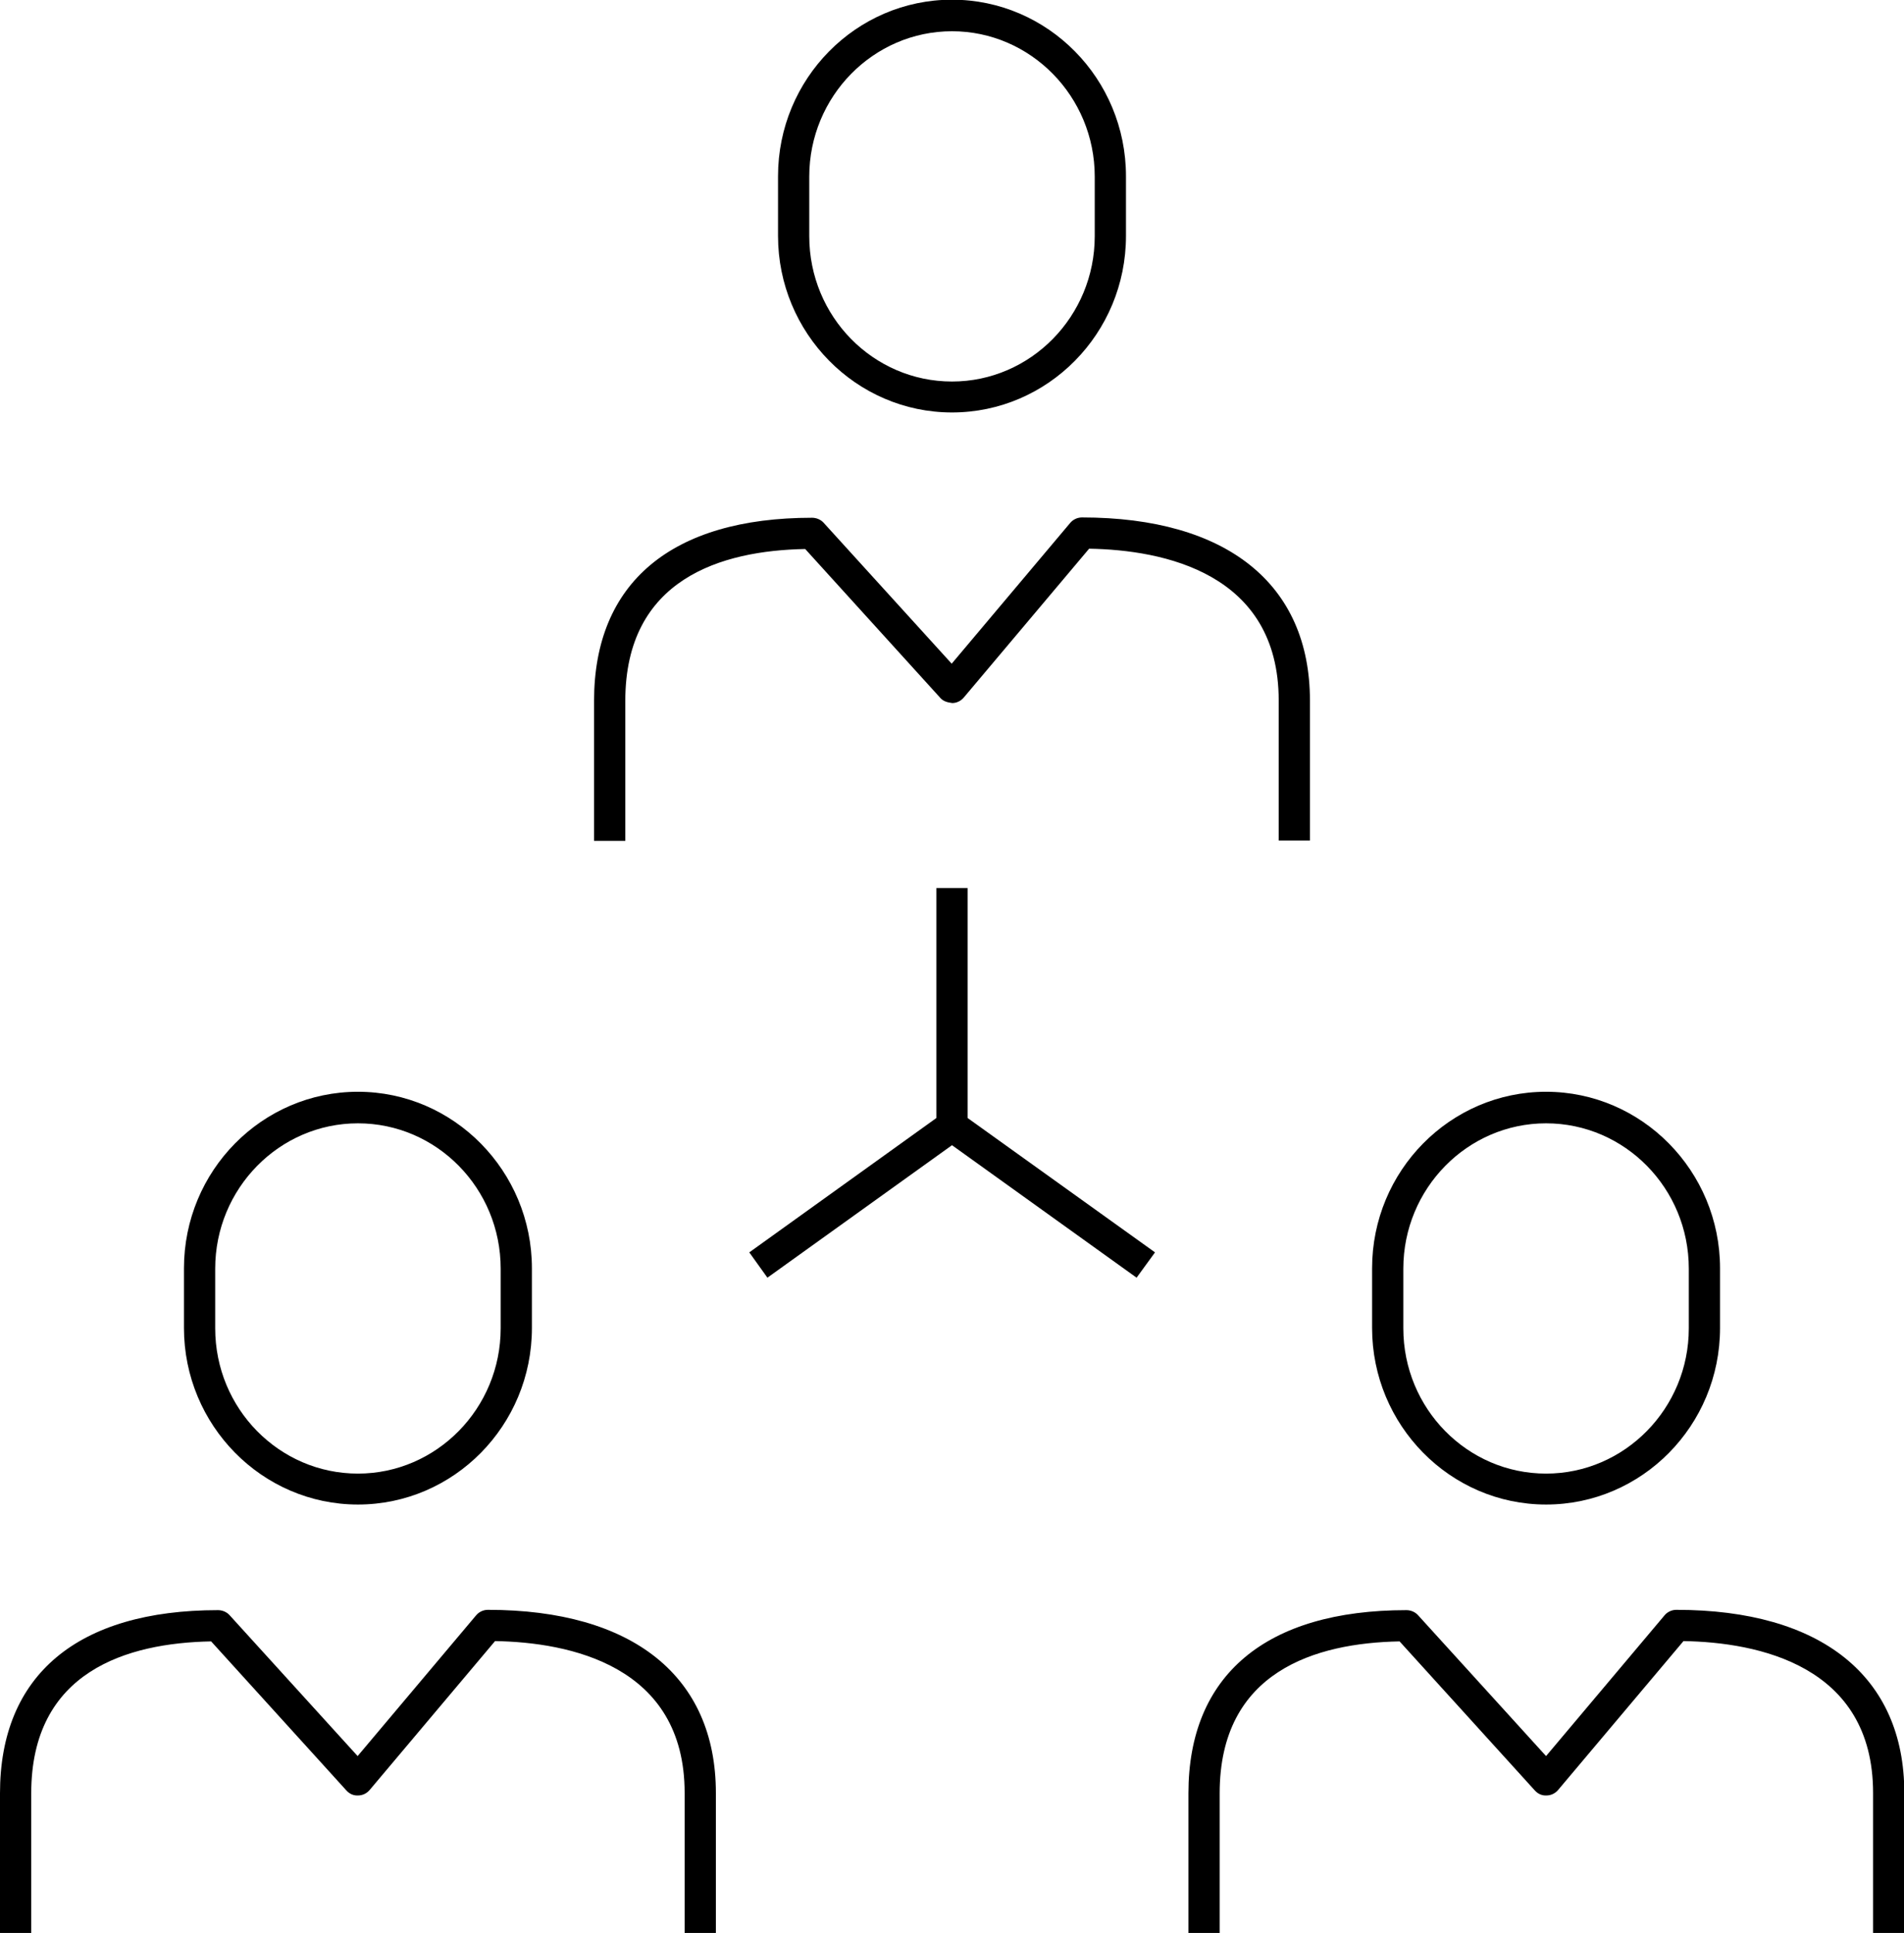 <?xml version="1.0" encoding="UTF-8"?> <svg xmlns="http://www.w3.org/2000/svg" id="Layer_2" data-name="Layer 2" viewBox="0 0 60.96 61.86"><g id="Layer_1-2" data-name="Layer 1"><g><polygon points="30.98 28.42 29.98 28.42 29.98 35.78 23.99 40.08 24.57 40.89 30.48 36.65 36.39 40.89 36.98 40.08 30.98 35.78 30.98 28.42"></polygon><path d="M20.02,22.43c0-3.91,3.08-4.81,5.76-4.86l4.33,4.77c.1.11.23.14.38.16.14,0,.28-.07.37-.18l4.01-4.76c2.37.04,6.07.77,6.07,4.86v4.48h1v-4.48c0-3.73-2.66-5.86-7.3-5.86-.15,0-.29.07-.38.18l-3.79,4.5-4.1-4.51c-.09-.1-.23-.16-.37-.16-4.5,0-6.98,2.08-6.98,5.86v4.48h1v-4.48Z"></path><path d="M30.48,13.2c3.07,0,5.57-2.53,5.57-5.65v-1.91c0-3.12-2.5-5.65-5.57-5.65s-5.57,2.53-5.57,5.65v1.91c0,3.11,2.5,5.65,5.57,5.65ZM25.91,5.65c0-2.56,2.05-4.65,4.57-4.65s4.57,2.09,4.57,4.65v1.91c0,2.56-2.05,4.65-4.57,4.65s-4.57-2.08-4.57-4.65v-1.91Z"></path><path d="M53.67,51.52c-.15,0-.29.07-.38.18l-3.79,4.5-4.1-4.51c-.09-.1-.23-.16-.37-.16-4.5,0-6.98,2.08-6.98,5.86v4.48h1v-4.48c0-3.91,3.08-4.81,5.76-4.86l4.33,4.77c.1.11.23.17.38.16.14,0,.28-.07.37-.18l4.01-4.76c2.37.04,6.07.77,6.07,4.86v4.48h1v-4.48c0-3.73-2.66-5.86-7.3-5.86Z"></path><path d="M49.5,48.15c3.07,0,5.57-2.53,5.57-5.65v-1.91c0-3.11-2.5-5.65-5.57-5.65s-5.57,2.53-5.57,5.65v1.91c0,3.11,2.5,5.65,5.57,5.65ZM44.93,40.6c0-2.56,2.05-4.65,4.57-4.65s4.57,2.08,4.57,4.65v1.91c0,2.56-2.05,4.65-4.57,4.65s-4.57-2.08-4.57-4.65v-1.91Z"></path><path d="M15.62,51.52c-.15,0-.29.07-.38.18l-3.79,4.5-4.1-4.51c-.09-.1-.23-.16-.37-.16-4.5,0-6.98,2.08-6.98,5.86v4.48h1v-4.48c0-3.91,3.08-4.81,5.76-4.86l4.33,4.77c.1.11.23.17.38.16.14,0,.28-.07.37-.18l4.01-4.76c2.37.04,6.07.77,6.07,4.86v4.48h1v-4.48c0-3.73-2.66-5.86-7.3-5.86Z"></path><path d="M11.46,48.15c3.07,0,5.57-2.53,5.57-5.65v-1.91c0-3.11-2.5-5.65-5.57-5.65s-5.57,2.53-5.57,5.65v1.91c0,3.11,2.5,5.65,5.57,5.65ZM6.89,40.6c0-2.56,2.05-4.65,4.57-4.65s4.57,2.08,4.57,4.65v1.91c0,2.56-2.05,4.65-4.57,4.65s-4.57-2.08-4.57-4.65v-1.91Z"></path></g></g></svg> 